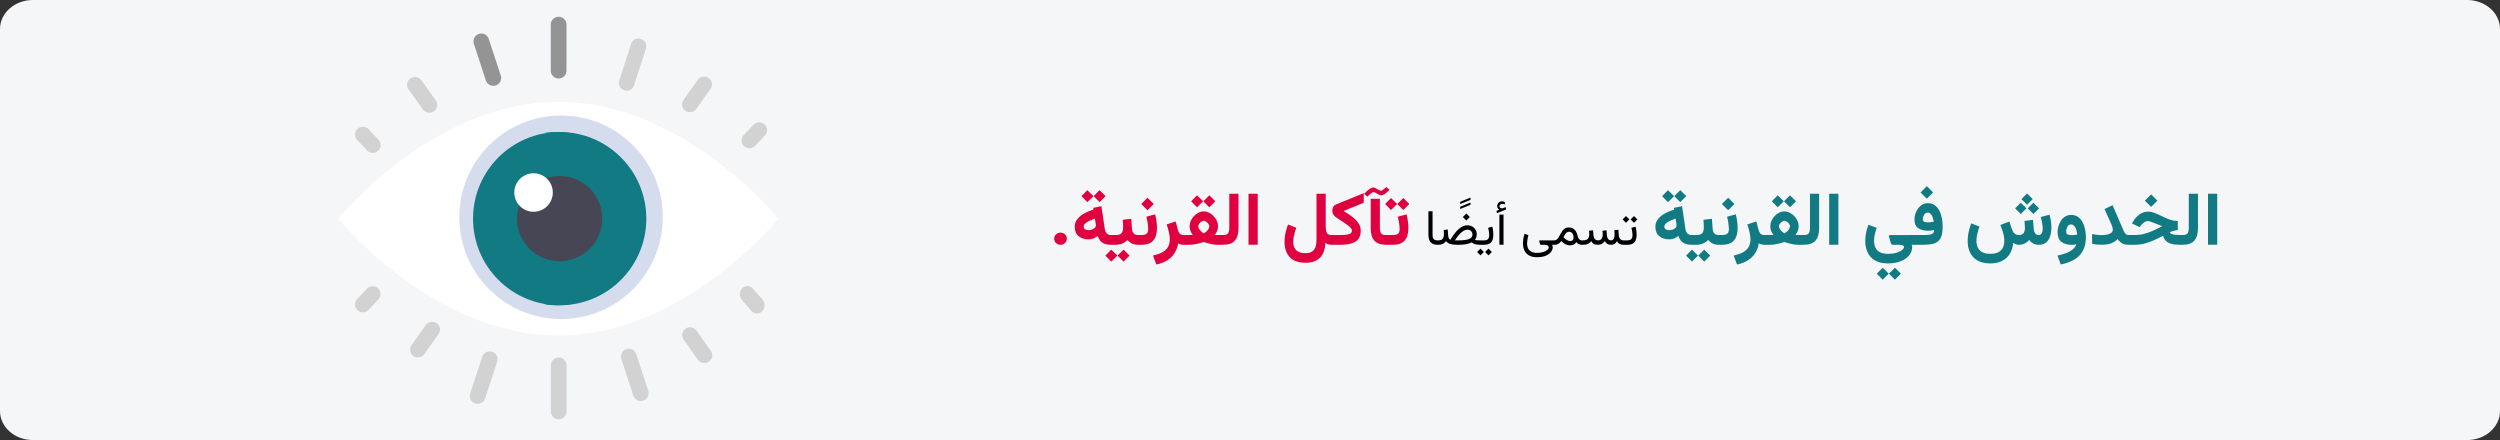 <?xml version="1.0" encoding="UTF-8"?>
<svg xmlns="http://www.w3.org/2000/svg" width="909" height="160" viewBox="0 0 909 160" fill="none">
  <rect x="0" y="0" width="909" height="160" fill="#333333" stroke="none"/>
  <g clip-path="url(#clip0_316_33175)">
    <path d="M897.026 0H11.974C5.361 0 0 4.723 0 10.55V149.451C0 155.277 5.361 160 11.974 160H897.026C903.639 160 909 155.277 909 149.451V10.55C909 4.723 903.639 0 897.026 0Z" fill="#F5F6F7"></path>
    <path d="M123 79.5C123 79.5 157.286 122 203 122C248.714 122 283 79.5 283 79.5C283 79.5 248.714 37 203 37C157.286 37 123 79.5 123 79.5Z" fill="white"></path>
    <path d="M204 116C183.565 116 167 99.434 167 79C167 58.566 183.565 42 204 42C224.435 42 241 58.566 241 79C241 99.434 224.435 116 204 116Z" fill="#D5DCED"></path>
    <path d="M203.5 111C186.103 111 172 96.897 172 79.5C172 62.103 186.103 48 203.5 48C220.897 48 235 62.103 235 79.5C235 96.897 220.897 111 203.5 111Z" fill="#117A83"></path>
    <path d="M227.832 33C229.024 33 230.133 32.239 230.523 31.04L234.859 17.724C235.345 16.233 234.535 14.628 233.047 14.141C231.551 13.653 229.961 14.47 229.477 15.96L225.141 29.276C224.655 30.767 225.465 32.372 226.953 32.858C227.246 32.954 227.542 33 227.832 33Z" fill="#D2D2D2"></path>
    <path d="M250.837 40.798C251.74 40.798 252.629 40.377 253.184 39.591L258.368 32.251C259.268 30.977 258.948 29.229 257.652 28.344C256.353 27.462 254.58 27.777 253.68 29.049L248.496 36.39C247.596 37.663 247.916 39.412 249.212 40.296C249.708 40.635 250.277 40.798 250.837 40.798Z" fill="#D2D2D2"></path>
    <path d="M203.122 28.544C204.7 28.544 205.977 27.287 205.977 25.737V8.895C205.977 7.345 204.7 6.088 203.122 6.088C201.545 6.088 200.268 7.345 200.268 8.895V25.737C200.268 27.287 201.545 28.544 203.122 28.544Z" fill="#949494"></path>
    <path d="M272.495 53.925C273.255 53.925 274.015 53.624 274.575 53.027L278.141 49.234C279.218 48.086 279.16 46.286 278.01 45.212C276.865 44.138 275.052 44.197 273.979 45.342L270.414 49.135C269.336 50.282 269.395 52.082 270.545 53.156C271.093 53.671 271.795 53.925 272.495 53.925Z" fill="#D2D2D2"></path>
    <path d="M179.368 31.201C179.661 31.201 179.959 31.155 180.254 31.059C181.752 30.572 182.568 28.964 182.078 27.472L177.711 14.138C177.224 12.647 175.622 11.823 174.115 12.318C172.617 12.805 171.801 14.412 172.291 15.905L176.658 29.238C177.051 30.438 178.168 31.201 179.368 31.201Z" fill="#949494"></path>
    <path d="M156.12 41C156.685 41 157.26 40.836 157.761 40.497C159.07 39.609 159.393 37.854 158.484 36.577L153.25 29.209C152.341 27.933 150.548 27.617 149.239 28.502C147.93 29.39 147.607 31.145 148.516 32.422L153.75 39.789C154.31 40.578 155.208 41 156.12 41Z" fill="#D2D2D2"></path>
    <path d="M135.534 55.589C136.236 55.589 136.941 55.334 137.492 54.818C138.647 53.742 138.706 51.938 137.623 50.789L134.043 46.988C132.963 45.839 131.148 45.779 129.996 46.859C128.841 47.935 128.782 49.738 129.865 50.888L133.445 54.689C134.007 55.287 134.771 55.589 135.534 55.589Z" fill="#D2D2D2"></path>
    <path d="M173.676 146.822C174.881 146.822 176.003 146.058 176.397 144.855L180.783 131.496C181.275 130 180.456 128.389 178.951 127.901C177.435 127.413 175.829 128.232 175.34 129.726L170.955 143.085C170.462 144.581 171.282 146.192 172.786 146.68C173.083 146.776 173.382 146.822 173.676 146.822Z" fill="#D2D2D2"></path>
    <path d="M151.958 129.956C152.861 129.956 153.75 129.535 154.305 128.749L159.489 121.408C160.389 120.135 160.069 118.386 158.773 117.502C157.477 116.617 155.701 116.933 154.801 118.207L149.617 125.548C148.717 126.821 149.037 128.57 150.333 129.454C150.829 129.793 151.398 129.956 151.958 129.956Z" fill="#D2D2D2"></path>
    <path d="M203.146 152.456C204.724 152.456 206 151.199 206 149.649V132.807C206 131.257 204.724 130 203.146 130C201.568 130 200.292 131.257 200.292 132.807V149.649C200.292 151.2 201.568 152.456 203.146 152.456Z" fill="#D2D2D2"></path>
    <path d="M131.94 113.556C132.7 113.556 133.461 113.255 134.021 112.658L137.586 108.864C138.664 107.717 138.605 105.917 137.455 104.843C136.308 103.768 134.497 103.828 133.425 104.972L129.859 108.766C128.782 109.913 128.84 111.713 129.99 112.787C130.539 113.302 131.24 113.556 131.94 113.556Z" fill="#D2D2D2"></path>
    <path d="M232.999 145.825C233.292 145.825 233.59 145.779 233.885 145.683C235.383 145.196 236.199 143.588 235.709 142.096L231.342 128.762C230.855 127.271 229.256 126.45 227.746 126.941C226.248 127.429 225.432 129.036 225.922 130.529L230.289 143.862C230.682 145.062 231.799 145.825 232.999 145.825Z" fill="#D2D2D2"></path>
    <path d="M256.12 132C256.685 132 257.26 131.836 257.761 131.497C259.07 130.609 259.393 128.855 258.484 127.577L253.25 120.211C252.343 118.933 250.548 118.616 249.239 119.504C247.93 120.391 247.607 122.146 248.516 123.423L253.75 130.79C254.311 131.578 255.208 132 256.12 132Z" fill="#D2D2D2"></path>
    <path d="M275.231 114C275.91 114 276.591 113.732 277.124 113.189C278.241 112.057 278.297 110.159 277.251 108.949L273.789 104.95C272.748 103.74 270.99 103.677 269.876 104.813C268.759 105.945 268.703 107.843 269.749 109.053L273.211 113.053C273.754 113.682 274.493 114 275.231 114Z" fill="#D2D2D2"></path>
    <path d="M203.5 95C194.94 95 188 88.06 188 79.5C188 70.94 194.94 64 203.5 64C212.06 64 219 70.94 219 79.5C219 88.06 212.06 95 203.5 95Z" fill="#464655"></path>
    <path d="M194 77C190.134 77 187 73.866 187 70C187 66.134 190.134 63 194 63C197.866 63 201 66.134 201 70C201 73.866 197.866 77 194 77Z" fill="white"></path>
    <path d="M225.36 79.5C225.36 63.564 213.447 50.426 198 48.327C199.416 48.134 200.85 48 202.32 48C219.816 48 234 62.103 234 79.5C234 96.897 219.816 111 202.32 111C200.85 111 199.416 110.866 198 110.673C213.447 108.574 225.36 95.436 225.36 79.5Z" fill="#117A83"></path>
    <path d="M383.308 86.785C383.308 87.418 383.528 87.945 383.967 88.367C384.416 88.789 384.965 89 385.615 89C386.248 89 386.784 88.789 387.224 88.367C387.672 87.945 387.896 87.418 387.896 86.785C387.896 86.161 387.672 85.638 387.224 85.216C386.784 84.794 386.248 84.584 385.615 84.584C384.982 84.584 384.438 84.794 383.98 85.216C383.532 85.638 383.308 86.161 383.308 86.785ZM399.814 69.145L397.639 71.308L399.814 73.496L401.989 71.308L399.814 69.145ZM395.358 69.145L393.209 71.308L395.358 73.496L397.56 71.308L395.358 69.145ZM403.822 89H404.257V85.454H403.875C403.215 85.454 402.71 85.243 402.358 84.821C402.007 84.39 401.792 83.907 401.712 83.371L400.473 74.973L397.494 75.579L397.586 76.212C396.672 76.493 395.802 76.827 394.976 77.214C394.158 77.592 393.433 78.036 392.8 78.545C392.176 79.055 391.68 79.635 391.311 80.286C390.95 80.936 390.77 81.67 390.77 82.487C390.77 83.973 391.245 85.102 392.194 85.876C393.143 86.649 394.33 87.036 395.753 87.036C396.395 87.036 396.984 86.935 397.52 86.732C398.056 86.522 398.592 86.201 399.128 85.77C399.348 86.482 399.665 87.08 400.078 87.563C400.491 88.038 401.009 88.398 401.633 88.644C402.257 88.881 402.987 89 403.822 89ZM398.456 81.868C398.456 82.272 398.315 82.61 398.034 82.883C397.762 83.155 397.415 83.357 396.993 83.489C396.571 83.621 396.145 83.687 395.714 83.687C395.204 83.687 394.791 83.573 394.475 83.344C394.167 83.107 394.013 82.782 394.013 82.369C394.013 82.079 394.123 81.797 394.343 81.525C394.562 81.252 394.861 80.998 395.239 80.76C395.626 80.514 396.065 80.286 396.558 80.075C397.05 79.855 397.564 79.653 398.1 79.468L398.351 80.998C398.386 81.156 398.412 81.31 398.43 81.459C398.447 81.608 398.456 81.745 398.456 81.868ZM403.729 85.454V89H404.784V85.454H403.729ZM408.528 90.767L406.353 92.929L408.528 95.117L410.704 92.929L408.528 90.767ZM404.072 90.767L401.923 92.929L404.072 95.117L406.274 92.929L404.072 90.767ZM408.238 79.916C408.282 80.365 408.313 80.826 408.331 81.301C408.357 81.767 408.37 82.246 408.37 82.738C408.37 83.652 408.177 84.333 407.79 84.781C407.403 85.23 406.713 85.454 405.72 85.454H404.468V89H405.72C406.555 89 407.342 88.846 408.08 88.539C408.827 88.231 409.46 87.796 409.979 87.233C410.242 87.585 410.554 87.893 410.915 88.156C411.275 88.42 411.692 88.626 412.167 88.776C412.642 88.925 413.178 89 413.775 89H414.065V85.454H413.802C413.31 85.454 412.905 85.361 412.589 85.177C412.272 84.992 412.031 84.728 411.864 84.386C411.706 84.043 411.613 83.643 411.587 83.186L411.323 79.547L408.238 79.916ZM415.041 89C416.456 89 417.572 88.745 418.39 88.235C419.207 87.717 419.792 87.001 420.143 86.086C420.495 85.164 420.67 84.087 420.67 82.856C420.67 82.101 420.613 81.31 420.499 80.483C420.394 79.648 420.231 78.8 420.011 77.939L416.821 78.796C417.067 79.745 417.238 80.606 417.335 81.38C417.44 82.153 417.493 82.782 417.493 83.265C417.493 84.1 417.291 84.676 416.887 84.992C416.491 85.3 415.867 85.454 415.015 85.454H413.578V89H415.041ZM417.229 71.888L414.949 74.168L417.229 76.449L419.51 74.168L417.229 71.888ZM430.439 89H430.795V85.454H430.294C429.706 85.454 429.253 85.273 428.937 84.913C428.629 84.544 428.396 84.056 428.238 83.45L427.473 80.51L424.204 81.591C424.494 82.443 424.753 83.353 424.981 84.32C425.219 85.287 425.337 86.165 425.337 86.957C425.337 88.126 425.1 89.101 424.625 89.883C424.151 90.665 423.457 91.294 422.542 91.769C421.637 92.252 420.534 92.639 419.233 92.929L420.446 96.172C421.993 95.864 423.316 95.355 424.415 94.643C425.522 93.939 426.405 93.065 427.064 92.019C427.724 90.973 428.159 89.795 428.37 88.486C428.607 88.635 428.906 88.758 429.266 88.855C429.626 88.952 430.018 89 430.439 89ZM439.708 71.018L437.532 73.18L439.708 75.368L441.883 73.18L439.708 71.018ZM435.251 71.018L433.103 73.18L435.251 75.368L437.453 73.18L435.251 71.018ZM437.664 80.272C437.945 80.272 438.24 80.378 438.547 80.589C438.864 80.8 439.136 81.059 439.365 81.367C439.593 81.665 439.708 81.96 439.708 82.25C439.708 82.602 439.602 82.949 439.391 83.291C439.189 83.626 438.93 83.929 438.613 84.201C438.306 84.465 437.998 84.676 437.69 84.834C437.427 84.693 437.137 84.487 436.82 84.214C436.513 83.942 436.249 83.639 436.029 83.305C435.81 82.962 435.7 82.619 435.7 82.276C435.7 81.986 435.805 81.688 436.016 81.38C436.236 81.072 436.5 80.813 436.807 80.602C437.115 80.382 437.4 80.272 437.664 80.272ZM442.858 82.25C442.858 81.564 442.713 80.905 442.423 80.272C442.133 79.631 441.742 79.055 441.25 78.545C440.758 78.036 440.2 77.631 439.576 77.332C438.952 77.025 438.31 76.871 437.651 76.871C437.009 76.871 436.381 77.025 435.766 77.332C435.159 77.631 434.614 78.04 434.131 78.559C433.647 79.068 433.261 79.64 432.971 80.272C432.689 80.905 432.549 81.556 432.549 82.224C432.549 82.61 432.588 82.984 432.667 83.344C432.755 83.705 432.883 84.056 433.05 84.399C433.226 84.742 433.437 85.085 433.683 85.427C433.48 85.436 433.296 85.445 433.129 85.454C432.971 85.454 432.817 85.454 432.667 85.454C432.527 85.454 432.377 85.454 432.219 85.454H430.308V89H432.575C433.059 89 433.586 88.956 434.157 88.868C434.737 88.78 435.326 88.662 435.924 88.512C436.521 88.354 437.097 88.178 437.651 87.985C438.196 88.169 438.758 88.341 439.338 88.499C439.918 88.648 440.485 88.772 441.039 88.868C441.593 88.956 442.098 89 442.555 89H444.229V85.454H442.977C442.863 85.454 442.74 85.454 442.608 85.454C442.476 85.454 442.335 85.454 442.186 85.454C442.037 85.454 441.874 85.449 441.698 85.44C441.953 85.098 442.164 84.759 442.331 84.425C442.507 84.082 442.639 83.735 442.727 83.384C442.814 83.023 442.858 82.645 442.858 82.25ZM443.755 85.454V89H444.73C446.69 89 448.11 88.495 448.989 87.484C449.868 86.473 450.307 84.979 450.307 83.001V70.451H446.972V82.751C446.972 83.63 446.835 84.302 446.563 84.768C446.299 85.225 445.693 85.454 444.744 85.454H443.755ZM457.308 70.451H453.959V88.987H457.308V70.451ZM474.684 95.539C475.879 95.539 476.916 95.376 477.795 95.051C478.683 94.726 479.421 94.251 480.01 93.627C480.599 93.003 481.047 92.243 481.354 91.347C481.671 90.45 481.864 89.431 481.935 88.288C482.137 88.446 482.339 88.578 482.541 88.684C482.752 88.789 482.985 88.868 483.24 88.921C483.503 88.974 483.815 89 484.176 89H484.545V85.454H484.149C483.271 85.454 482.695 85.186 482.422 84.649C482.159 84.113 482.027 83.406 482.027 82.527V70.451H478.678V87.168C478.678 88.205 478.555 89.084 478.309 89.804C478.063 90.534 477.646 91.087 477.057 91.465C476.477 91.852 475.686 92.045 474.684 92.045C473.655 92.045 472.812 91.883 472.152 91.558C471.502 91.241 471.014 90.771 470.689 90.147C470.373 89.523 470.214 88.767 470.214 87.879C470.214 87.088 470.329 86.24 470.557 85.335C470.786 84.43 471.041 83.582 471.322 82.79L468.329 81.63C467.942 82.624 467.63 83.661 467.393 84.742C467.165 85.814 467.05 86.851 467.05 87.853C467.05 89.461 467.332 90.837 467.894 91.98C468.457 93.131 469.3 94.01 470.425 94.616C471.559 95.231 472.979 95.539 474.684 95.539ZM488.513 76.7L495.856 73.72V70.227L485.811 74.327C485.354 74.502 485.006 74.806 484.769 75.236C484.541 75.667 484.426 76.12 484.426 76.594C484.426 77.016 484.519 77.425 484.703 77.82C484.896 78.216 485.165 78.545 485.507 78.809C485.929 79.117 486.404 79.442 486.931 79.785C487.467 80.127 488.003 80.475 488.54 80.826C489.084 81.178 489.585 81.529 490.042 81.881C490.5 82.232 490.869 82.571 491.15 82.896C491.431 83.221 491.572 83.52 491.572 83.793C491.572 84.241 491.414 84.584 491.097 84.821C490.781 85.058 490.302 85.225 489.66 85.322C489.027 85.41 488.223 85.454 487.248 85.454H484.07V89H487.261C488.808 89 490.139 88.851 491.255 88.552C492.38 88.244 493.246 87.717 493.853 86.97C494.459 86.214 494.762 85.172 494.762 83.845C494.762 83.23 494.657 82.654 494.446 82.118C494.235 81.582 493.936 81.077 493.549 80.602C493.163 80.127 492.71 79.675 492.191 79.244C491.673 78.805 491.102 78.378 490.478 77.965C489.854 77.552 489.199 77.13 488.513 76.7ZM499.35 69.844C499.57 69.844 499.86 69.941 500.22 70.134C500.581 70.328 500.945 70.525 501.314 70.728C501.692 70.921 502.004 71.018 502.25 71.018C502.549 71.018 502.892 70.899 503.279 70.662C503.666 70.415 504.035 70.134 504.386 69.818C504.747 69.501 505.032 69.233 505.243 69.014L504.07 67.972C503.956 68.086 503.775 68.253 503.529 68.473C503.283 68.693 503.033 68.891 502.778 69.066C502.532 69.242 502.338 69.33 502.198 69.33C501.925 69.33 501.609 69.233 501.249 69.04C500.897 68.838 500.545 68.64 500.194 68.447C499.842 68.253 499.543 68.157 499.297 68.157C498.972 68.157 498.59 68.302 498.15 68.592C497.72 68.873 497.307 69.198 496.911 69.567C496.524 69.928 496.221 70.231 496.001 70.477L497.175 71.519C497.298 71.395 497.5 71.202 497.781 70.939C498.071 70.666 498.366 70.415 498.665 70.187C498.963 69.959 499.192 69.844 499.35 69.844ZM498.388 72.296V83.001C498.388 85.023 498.84 86.53 499.746 87.523C500.66 88.508 502.053 89 503.925 89H504.228V85.454H503.925C503.055 85.454 502.47 85.251 502.171 84.847C501.873 84.434 501.723 83.731 501.723 82.738V72.296H498.388ZM503.74 85.454V89H505.283V85.454H503.74ZM510.24 72.006L508.064 74.168L510.24 76.357L512.415 74.168L510.24 72.006ZM505.784 72.006L503.635 74.168L505.784 76.357L507.985 74.168L505.784 72.006ZM506.456 89C507.871 89 508.987 88.745 509.805 88.235C510.622 87.717 511.207 87.001 511.558 86.086C511.91 85.164 512.085 84.087 512.085 82.856C512.085 82.101 512.028 81.31 511.914 80.483C511.809 79.648 511.646 78.8 511.426 77.939L508.236 78.796C508.482 79.745 508.653 80.606 508.75 81.38C508.855 82.153 508.908 82.782 508.908 83.265C508.908 84.1 508.706 84.676 508.302 84.992C507.906 85.3 507.282 85.454 506.43 85.454H504.993V89H506.456Z" fill="#E0003F"></path>
    <path d="M519.376 76.81V85.291C519.376 86.574 519.651 87.515 520.202 88.112C520.753 88.704 521.588 89 522.707 89H522.918V87.4H522.707C522.092 87.4 521.632 87.257 521.327 86.97C521.028 86.683 520.879 86.126 520.879 85.3V76.81H519.376ZM530.925 76L534.669 74.471V73.636L530.925 75.165V76ZM530.925 74.198L534.669 72.669V71.834L530.925 73.363V74.198ZM533.148 77.636L531.874 78.91L533.148 80.185L534.423 78.91L533.148 77.636ZM533.579 83.516C534.124 83.516 534.561 83.686 534.889 84.025C535.223 84.365 535.39 84.793 535.39 85.309C535.39 85.672 535.287 85.985 535.082 86.249C534.877 86.513 534.569 86.73 534.159 86.899C533.749 87.069 533.233 87.195 532.612 87.277C531.991 87.359 531.262 87.4 530.424 87.4H529C529.41 86.756 529.814 86.19 530.213 85.704C530.611 85.218 531.001 84.814 531.382 84.491C531.769 84.163 532.144 83.92 532.507 83.762C532.876 83.598 533.233 83.516 533.579 83.516ZM530.459 89C531.496 89 532.407 88.924 533.192 88.772C533.978 88.619 534.61 88.408 535.091 88.139C535.419 88.408 535.823 88.619 536.304 88.772C536.79 88.924 537.405 89 538.149 89H538.396V87.4H538.141C537.783 87.4 537.487 87.394 537.253 87.383C537.019 87.365 536.822 87.345 536.664 87.321C536.512 87.292 536.38 87.263 536.269 87.233C536.491 86.94 536.658 86.627 536.77 86.293C536.881 85.959 536.939 85.602 536.945 85.221C536.945 84.594 536.799 84.031 536.506 83.533C536.213 83.035 535.806 82.643 535.284 82.356C534.769 82.062 534.177 81.916 533.509 81.916C533.005 81.916 532.501 82.022 531.997 82.232C531.499 82.443 530.995 82.763 530.485 83.19C529.981 83.618 529.472 84.16 528.956 84.816C528.446 85.467 527.931 86.237 527.409 87.128C527.128 87.128 526.92 86.958 526.785 86.618C526.65 86.272 526.568 85.903 526.539 85.511L526.407 83.454L524.939 83.63C524.951 83.905 524.966 84.163 524.983 84.403C525.007 84.644 525.019 84.904 525.019 85.186C525.019 85.848 524.875 86.384 524.588 86.794C524.307 87.198 523.756 87.4 522.936 87.4H522.602L522.593 89H522.936C523.639 89 524.201 88.894 524.623 88.684C525.051 88.467 525.435 88.127 525.774 87.664C525.956 87.945 526.217 88.186 526.557 88.385C526.896 88.584 527.348 88.736 527.91 88.842C528.473 88.947 529.167 89 529.993 89H530.459ZM538.044 87.4V89H538.747V87.4H538.044ZM541.217 90.397L539.995 91.619L541.217 92.858L542.447 91.619L541.217 90.397ZM538.299 90.397L537.077 91.619L538.299 92.858L539.529 91.619L538.299 90.397ZM539.521 89C540.446 89 541.158 88.842 541.656 88.525C542.154 88.209 542.497 87.778 542.685 87.233C542.878 86.683 542.975 86.056 542.975 85.353C542.975 84.925 542.945 84.444 542.887 83.911C542.828 83.378 542.729 82.88 542.588 82.417L541.085 82.821C541.22 83.302 541.319 83.785 541.384 84.272C541.448 84.758 541.48 85.165 541.48 85.493C541.48 86.079 541.346 86.545 541.076 86.891C540.812 87.231 540.288 87.4 539.503 87.4H538.554V89H539.521ZM545.11 76.265L544.144 76.643L544.267 77.504L547.615 76.177L547.492 75.307L546.332 75.728C546.314 75.734 546.297 75.74 546.279 75.746C546.268 75.752 546.256 75.755 546.244 75.755C545.916 75.802 545.661 75.74 545.479 75.57C545.304 75.394 545.213 75.216 545.207 75.034C545.207 74.741 545.312 74.519 545.523 74.366C545.74 74.214 545.975 74.138 546.227 74.138C546.361 74.138 546.508 74.149 546.666 74.173C546.824 74.196 546.994 74.255 547.176 74.349L547.167 73.478C547.003 73.379 546.833 73.309 546.657 73.268C546.487 73.221 546.303 73.197 546.104 73.197C545.658 73.197 545.26 73.358 544.908 73.681C544.562 74.003 544.39 74.416 544.39 74.92C544.39 75.266 544.46 75.538 544.601 75.737C544.741 75.936 544.911 76.112 545.11 76.265ZM546.684 78.04H545.181V88.991H546.684V78.04ZM558.918 93.526C559.885 93.526 560.723 93.418 561.432 93.201C562.141 92.984 562.727 92.7 563.189 92.349C563.658 91.997 564.004 91.613 564.227 91.197C564.455 90.787 564.569 90.389 564.569 90.002C564.569 89.832 564.555 89.668 564.525 89.51C564.502 89.352 564.446 89.185 564.358 89.009H564.71V87.409H559.841C559.765 87.409 559.712 87.433 559.683 87.48C559.653 87.52 559.642 87.564 559.647 87.611L559.885 88.455C559.932 88.619 559.981 88.754 560.034 88.859C560.087 88.959 560.172 89.009 560.289 89.009H561.59C562.135 89.009 562.527 89.108 562.768 89.308C563.014 89.507 563.137 89.747 563.137 90.028C563.137 90.274 562.967 90.547 562.627 90.846C562.293 91.144 561.81 91.402 561.177 91.619C560.55 91.836 559.797 91.944 558.918 91.944C557.986 91.944 557.251 91.789 556.712 91.478C556.179 91.168 555.801 90.752 555.578 90.231C555.355 89.709 555.244 89.132 555.244 88.499C555.244 88.189 555.282 87.764 555.358 87.225C555.44 86.686 555.566 86.123 555.736 85.537L554.339 84.975C554.116 85.643 553.958 86.29 553.864 86.917C553.776 87.538 553.732 88.048 553.732 88.446C553.732 89.366 553.899 90.21 554.233 90.978C554.573 91.751 555.121 92.369 555.877 92.832C556.639 93.295 557.652 93.526 558.918 93.526ZM564.376 87.4V89H564.974V87.4H564.376ZM565.114 89C565.542 89 565.899 88.95 566.187 88.851C566.474 88.745 566.734 88.593 566.969 88.394C567.203 88.194 567.446 87.951 567.698 87.664C568.056 88.004 568.401 88.288 568.735 88.517C569.069 88.745 569.409 88.915 569.755 89.026C570.101 89.144 570.47 89.202 570.862 89.202C571.442 89.202 571.914 89.097 572.277 88.886C572.641 88.669 572.945 88.382 573.191 88.024C573.414 88.364 573.704 88.613 574.062 88.772C574.419 88.924 574.785 89 575.16 89H575.397V87.4H575.169C574.917 87.4 574.686 87.333 574.475 87.198C574.264 87.064 574.082 86.864 573.93 86.601C573.777 86.331 573.66 86.006 573.578 85.625C573.461 85.068 573.271 84.57 573.007 84.131C572.743 83.691 572.397 83.343 571.97 83.085C571.542 82.827 571.021 82.698 570.405 82.698C569.866 82.698 569.412 82.812 569.043 83.041C568.68 83.264 568.369 83.554 568.111 83.911C567.854 84.269 567.619 84.649 567.408 85.054C567.203 85.452 566.995 85.83 566.784 86.188C566.573 86.545 566.333 86.838 566.063 87.066C565.794 87.289 565.463 87.4 565.07 87.4H564.745V89H565.114ZM570.44 84.254C570.974 84.254 571.39 84.45 571.688 84.843C571.993 85.23 572.146 85.728 572.146 86.337C572.146 86.765 572.037 87.09 571.82 87.312C571.609 87.535 571.284 87.647 570.845 87.647C570.681 87.647 570.493 87.611 570.282 87.541C570.077 87.471 569.854 87.362 569.614 87.216C569.433 87.105 569.245 86.97 569.052 86.811C568.858 86.653 568.665 86.475 568.472 86.275C568.624 85.941 568.797 85.619 568.99 85.309C569.184 84.998 569.4 84.746 569.641 84.553C569.881 84.353 570.147 84.254 570.44 84.254ZM585.777 89C586.352 89 586.797 88.883 587.113 88.648C587.436 88.414 587.72 88.08 587.966 87.647C588.118 88.098 588.399 88.438 588.81 88.666C589.22 88.889 589.732 89 590.348 89H590.576V87.4H590.33C589.973 87.4 589.668 87.321 589.416 87.163C589.17 87.005 588.977 86.785 588.836 86.504C588.695 86.223 588.613 85.894 588.59 85.519L588.449 83.542L586.981 83.718C587.011 84.093 587.031 84.394 587.043 84.623C587.061 84.852 587.069 85.071 587.069 85.282C587.069 85.704 587.02 86.076 586.92 86.398C586.826 86.715 586.683 86.961 586.489 87.137C586.302 87.312 586.062 87.4 585.769 87.4C585.435 87.4 585.159 87.31 584.942 87.128C584.731 86.946 584.57 86.712 584.459 86.425C584.354 86.138 584.289 85.836 584.266 85.519L584.125 83.727L582.657 83.911C582.681 84.157 582.698 84.362 582.71 84.526C582.722 84.685 582.73 84.822 582.736 84.939C582.742 85.051 582.745 85.159 582.745 85.265C582.745 85.892 582.61 86.404 582.341 86.803C582.077 87.201 581.635 87.4 581.014 87.4C580.668 87.4 580.378 87.312 580.144 87.137C579.909 86.961 579.728 86.73 579.599 86.442C579.476 86.155 579.402 85.848 579.379 85.519L579.238 83.727L577.771 83.911C577.794 84.157 577.812 84.362 577.823 84.526C577.835 84.69 577.844 84.828 577.85 84.939C577.855 85.051 577.858 85.159 577.858 85.265C577.858 86.003 577.671 86.545 577.296 86.891C576.921 87.231 576.358 87.4 575.608 87.4H574.976V89H575.591C576.382 89 577.006 88.886 577.463 88.657C577.92 88.423 578.286 88.089 578.562 87.655C578.778 88.089 579.068 88.423 579.432 88.657C579.801 88.886 580.322 89 580.996 89C581.465 89 581.922 88.894 582.367 88.684C582.812 88.473 583.199 88.13 583.527 87.655C583.744 88.083 584.031 88.414 584.389 88.648C584.752 88.883 585.215 89 585.777 89ZM590.251 87.4V89H590.875V87.4H590.251ZM594.118 78.55L592.896 79.772L594.118 81.011L595.349 79.772L594.118 78.55ZM591.2 78.55L589.979 79.772L591.2 81.011L592.431 79.772L591.2 78.55ZM591.622 89C592.548 89 593.26 88.842 593.758 88.525C594.256 88.209 594.599 87.778 594.786 87.233C594.979 86.683 595.076 86.056 595.076 85.353C595.076 84.925 595.047 84.444 594.988 83.911C594.93 83.378 594.83 82.88 594.689 82.417L593.187 82.821C593.321 83.302 593.421 83.785 593.485 84.272C593.55 84.758 593.582 85.165 593.582 85.493C593.582 86.079 593.447 86.545 593.178 86.891C592.914 87.231 592.39 87.4 591.604 87.4H590.655V89H591.622Z" fill="black"></path>
    <path d="M610.945 69.145L608.77 71.308L610.945 73.496L613.12 71.308L610.945 69.145ZM606.489 69.145L604.34 71.308L606.489 73.496L608.69 71.308L606.489 69.145ZM614.953 89H615.388V85.454H615.005C614.346 85.454 613.841 85.243 613.489 84.821C613.138 84.39 612.922 83.907 612.843 83.371L611.604 74.973L608.625 75.579L608.717 76.212C607.803 76.493 606.933 76.827 606.106 77.214C605.289 77.592 604.564 78.036 603.931 78.545C603.307 79.055 602.811 79.635 602.441 80.286C602.081 80.936 601.901 81.67 601.901 82.487C601.901 83.973 602.375 85.102 603.325 85.876C604.274 86.649 605.46 87.036 606.884 87.036C607.526 87.036 608.115 86.935 608.651 86.732C609.187 86.522 609.723 86.201 610.259 85.77C610.479 86.482 610.795 87.08 611.208 87.563C611.622 88.038 612.14 88.398 612.764 88.644C613.388 88.881 614.118 89 614.953 89ZM609.587 81.868C609.587 82.272 609.446 82.61 609.165 82.883C608.893 83.155 608.545 83.357 608.124 83.489C607.702 83.621 607.275 83.687 606.845 83.687C606.335 83.687 605.922 83.573 605.605 83.344C605.298 83.107 605.144 82.782 605.144 82.369C605.144 82.079 605.254 81.797 605.474 81.525C605.693 81.252 605.992 80.998 606.37 80.76C606.757 80.514 607.196 80.286 607.688 80.075C608.181 79.855 608.695 79.653 609.231 79.468L609.481 80.998C609.517 81.156 609.543 81.31 609.561 81.459C609.578 81.608 609.587 81.745 609.587 81.868ZM614.86 85.454V89H615.915V85.454H614.86ZM619.659 90.767L617.484 92.929L619.659 95.117L621.834 92.929L619.659 90.767ZM615.203 90.767L613.054 92.929L615.203 95.117L617.405 92.929L615.203 90.767ZM619.369 79.916C619.413 80.365 619.444 80.826 619.461 81.301C619.488 81.767 619.501 82.246 619.501 82.738C619.501 83.652 619.308 84.333 618.921 84.781C618.534 85.23 617.844 85.454 616.851 85.454H615.599V89H616.851C617.686 89 618.473 88.846 619.211 88.539C619.958 88.231 620.591 87.796 621.109 87.233C621.373 87.585 621.685 87.893 622.045 88.156C622.406 88.42 622.823 88.626 623.298 88.776C623.772 88.925 624.309 89 624.906 89H625.196V85.454H624.933C624.44 85.454 624.036 85.361 623.72 85.177C623.403 84.992 623.162 84.728 622.995 84.386C622.836 84.043 622.744 83.643 622.718 83.186L622.454 79.547L619.369 79.916ZM626.172 89C627.587 89 628.703 88.745 629.521 88.235C630.338 87.717 630.922 87.001 631.274 86.086C631.625 85.164 631.801 84.087 631.801 82.856C631.801 82.101 631.744 81.31 631.63 80.483C631.524 79.648 631.362 78.8 631.142 77.939L627.952 78.796C628.198 79.745 628.369 80.606 628.466 81.38C628.571 82.153 628.624 82.782 628.624 83.265C628.624 84.1 628.422 84.676 628.018 84.992C627.622 85.3 626.998 85.454 626.146 85.454H624.708V89H626.172ZM628.36 71.888L626.08 74.168L628.36 76.449L630.641 74.168L628.36 71.888ZM641.57 89H641.926V85.454H641.425C640.836 85.454 640.384 85.273 640.067 84.913C639.76 84.544 639.527 84.056 639.369 83.45L638.604 80.51L635.334 81.591C635.625 82.443 635.884 83.353 636.112 84.32C636.35 85.287 636.468 86.165 636.468 86.957C636.468 88.126 636.231 89.101 635.756 89.883C635.282 90.665 634.587 91.294 633.673 91.769C632.768 92.252 631.665 92.639 630.364 92.929L631.577 96.172C633.124 95.864 634.447 95.355 635.545 94.643C636.653 93.939 637.536 93.065 638.195 92.019C638.854 90.973 639.29 89.795 639.5 88.486C639.738 88.635 640.037 88.758 640.397 88.855C640.757 88.952 641.148 89 641.57 89ZM650.838 71.018L648.663 73.18L650.838 75.368L653.014 73.18L650.838 71.018ZM646.382 71.018L644.233 73.18L646.382 75.368L648.584 73.18L646.382 71.018ZM648.795 80.272C649.076 80.272 649.371 80.378 649.678 80.589C649.995 80.8 650.267 81.059 650.496 81.367C650.724 81.665 650.838 81.96 650.838 82.25C650.838 82.602 650.733 82.949 650.522 83.291C650.32 83.626 650.061 83.929 649.744 84.201C649.437 84.465 649.129 84.676 648.821 84.834C648.558 84.693 648.268 84.487 647.951 84.214C647.644 83.942 647.38 83.639 647.16 83.305C646.94 82.962 646.831 82.619 646.831 82.276C646.831 81.986 646.936 81.688 647.147 81.38C647.367 81.072 647.63 80.813 647.938 80.602C648.246 80.382 648.531 80.272 648.795 80.272ZM653.989 82.25C653.989 81.564 653.844 80.905 653.554 80.272C653.264 79.631 652.873 79.055 652.381 78.545C651.889 78.036 651.331 77.631 650.707 77.332C650.083 77.025 649.441 76.871 648.782 76.871C648.14 76.871 647.512 77.025 646.896 77.332C646.29 77.631 645.745 78.04 645.262 78.559C644.778 79.068 644.392 79.64 644.102 80.272C643.82 80.905 643.68 81.556 643.68 82.224C643.68 82.61 643.719 82.984 643.798 83.344C643.886 83.705 644.014 84.056 644.181 84.399C644.356 84.742 644.567 85.085 644.813 85.427C644.611 85.436 644.427 85.445 644.26 85.454C644.102 85.454 643.948 85.454 643.798 85.454C643.658 85.454 643.508 85.454 643.35 85.454H641.438V89H643.706C644.189 89 644.717 88.956 645.288 88.868C645.868 88.78 646.457 88.662 647.055 88.512C647.652 88.354 648.228 88.178 648.782 87.985C649.327 88.169 649.889 88.341 650.469 88.499C651.049 88.648 651.616 88.772 652.17 88.868C652.724 88.956 653.229 89 653.686 89H655.36V85.454H654.108C653.994 85.454 653.871 85.454 653.739 85.454C653.607 85.454 653.466 85.454 653.317 85.454C653.167 85.454 653.005 85.449 652.829 85.44C653.084 85.098 653.295 84.759 653.462 84.425C653.638 84.082 653.77 83.735 653.857 83.384C653.945 83.023 653.989 82.645 653.989 82.25ZM654.886 85.454V89H655.861C657.821 89 659.241 88.495 660.12 87.484C660.999 86.473 661.438 84.979 661.438 83.001V70.451H658.103V82.751C658.103 83.63 657.966 84.302 657.694 84.768C657.43 85.225 656.824 85.454 655.875 85.454H654.886ZM668.438 70.451H665.09V88.987H668.438V70.451ZM686.408 95.776C687.823 95.776 689.08 95.614 690.178 95.289C691.277 94.972 692.204 94.537 692.96 93.983C693.716 93.43 694.287 92.797 694.674 92.085C695.061 91.382 695.254 90.648 695.254 89.883C695.254 89.734 695.245 89.598 695.228 89.475C695.21 89.352 695.166 89.193 695.096 89V85.467H687.291C687.027 85.467 686.874 85.524 686.83 85.638C686.786 85.744 686.799 85.906 686.869 86.126L687.383 88.024C687.471 88.323 687.559 88.561 687.647 88.736C687.744 88.912 687.959 89 688.293 89H690.336C691.013 89 691.505 89.066 691.813 89.198C692.129 89.338 692.288 89.571 692.288 89.897C692.288 90.134 692.085 90.441 691.681 90.819C691.277 91.197 690.64 91.536 689.77 91.835C688.908 92.133 687.788 92.283 686.408 92.283C685.133 92.283 684.131 92.067 683.402 91.637C682.672 91.206 682.154 90.63 681.846 89.91C681.547 89.189 681.398 88.398 681.398 87.537C681.398 86.904 681.477 86.196 681.635 85.414C681.802 84.632 682.044 83.775 682.36 82.843L679.368 81.696C678.955 82.795 678.656 83.845 678.471 84.847C678.295 85.84 678.208 86.772 678.208 87.642C678.208 89.18 678.493 90.56 679.064 91.782C679.645 93.012 680.537 93.983 681.741 94.695C682.954 95.416 684.509 95.776 686.408 95.776ZM688.992 97.345L686.816 99.507L688.992 101.696L691.167 99.507L688.992 97.345ZM684.536 97.345L682.387 99.507L684.536 101.696L686.737 99.507L684.536 97.345ZM700.606 67.695L698.326 69.976L700.606 72.257L702.887 69.976L700.606 67.695ZM701.028 80.853C700.483 80.853 700.031 80.787 699.67 80.655C699.31 80.514 699.13 80.198 699.13 79.706C699.13 79.354 699.196 78.994 699.328 78.624C699.459 78.255 699.662 77.943 699.934 77.689C700.207 77.425 700.541 77.293 700.936 77.293C701.279 77.293 701.573 77.398 701.819 77.609C702.065 77.82 702.276 78.093 702.452 78.427C702.628 78.761 702.769 79.121 702.874 79.508C702.988 79.894 703.072 80.259 703.125 80.602C702.782 80.681 702.435 80.743 702.083 80.787C701.731 80.831 701.38 80.853 701.028 80.853ZM699.604 85.454H694.621V89H699.446C700.65 89 701.688 88.908 702.558 88.723C703.428 88.539 704.14 88.209 704.693 87.734C705.256 87.251 705.673 86.579 705.946 85.717C706.218 84.847 706.354 83.735 706.354 82.382C706.354 81.345 706.258 80.321 706.064 79.31C705.871 78.299 705.559 77.385 705.128 76.568C704.707 75.751 704.153 75.1 703.467 74.617C702.791 74.124 701.956 73.878 700.962 73.878C700.207 73.878 699.525 74.054 698.919 74.406C698.321 74.757 697.812 75.228 697.39 75.816C696.968 76.397 696.647 77.038 696.427 77.741C696.208 78.444 696.098 79.147 696.098 79.851C696.098 81.266 696.537 82.294 697.416 82.936C698.295 83.577 699.503 83.898 701.042 83.898C701.419 83.898 701.793 83.88 702.162 83.845C702.531 83.801 702.883 83.74 703.217 83.661C703.217 84.197 703.076 84.592 702.795 84.847C702.522 85.093 702.123 85.256 701.595 85.335C701.068 85.414 700.404 85.454 699.604 85.454ZM737.046 70.332L734.989 72.389L737.046 74.445L739.103 72.389L737.046 70.332ZM739.34 73.694L737.283 75.751L739.34 77.807L741.396 75.751L739.34 73.694ZM734.752 73.694L732.695 75.751L734.752 77.807L736.809 75.751L734.752 73.694ZM734.106 89C734.862 89 735.561 88.842 736.202 88.525C736.844 88.2 737.393 87.774 737.85 87.247C738.21 87.756 738.667 88.178 739.221 88.512C739.775 88.837 740.456 89 741.265 89C742.425 88.991 743.339 88.706 744.007 88.143C744.675 87.572 745.154 86.816 745.444 85.876C745.734 84.926 745.879 83.889 745.879 82.764C745.879 81.982 745.822 81.2 745.708 80.418C745.593 79.626 745.431 78.84 745.22 78.058L742.029 78.901C742.196 79.569 742.354 80.29 742.504 81.064C742.653 81.828 742.728 82.509 742.728 83.107C742.728 83.529 742.68 83.92 742.583 84.28C742.486 84.632 742.328 84.918 742.108 85.137C741.889 85.348 741.594 85.454 741.225 85.454C740.83 85.454 740.504 85.348 740.25 85.137C740.003 84.918 739.819 84.636 739.696 84.293C739.573 83.942 739.498 83.577 739.472 83.199L739.195 79.943L736.097 80.325C736.123 80.659 736.149 80.998 736.176 81.34C736.202 81.674 736.224 81.978 736.242 82.25C736.259 82.514 736.268 82.716 736.268 82.856C736.268 83.656 736.101 84.289 735.767 84.755C735.442 85.221 734.897 85.454 734.132 85.454C733.403 85.454 732.832 85.247 732.418 84.834C732.005 84.412 731.698 83.876 731.496 83.226L730.612 80.549L727.343 81.789C727.694 82.659 728.02 83.599 728.318 84.61C728.617 85.612 728.767 86.596 728.767 87.563C728.767 88.442 728.608 89.237 728.292 89.949C727.984 90.661 727.457 91.228 726.71 91.65C725.963 92.072 724.939 92.283 723.638 92.283C722.364 92.283 721.362 92.067 720.632 91.637C719.903 91.206 719.384 90.63 719.077 89.91C718.778 89.189 718.628 88.398 718.628 87.537C718.628 86.763 718.734 85.937 718.945 85.058C719.156 84.17 719.415 83.274 719.723 82.369L716.73 81.209C716.317 82.281 715.996 83.366 715.768 84.465C715.548 85.555 715.438 86.614 715.438 87.642C715.438 89.18 715.724 90.56 716.295 91.782C716.875 93.012 717.767 93.983 718.971 94.695C720.184 95.416 721.74 95.776 723.638 95.776C725.343 95.776 726.789 95.469 727.976 94.853C729.171 94.247 730.103 93.386 730.771 92.269C731.447 91.162 731.852 89.853 731.983 88.341C732.265 88.517 732.577 88.67 732.919 88.802C733.271 88.934 733.667 89 734.106 89ZM758.43 86.205C758.43 85.212 758.324 84.241 758.113 83.291C757.911 82.334 757.595 81.468 757.164 80.694C756.733 79.912 756.175 79.293 755.49 78.835C754.813 78.378 753.996 78.15 753.038 78.15C752.229 78.15 751.517 78.343 750.902 78.73C750.287 79.108 749.777 79.609 749.373 80.233C748.968 80.848 748.661 81.525 748.45 82.263C748.239 82.993 748.133 83.709 748.133 84.412C748.133 86.038 748.599 87.216 749.531 87.945C750.471 88.666 751.763 89.026 753.407 89.026C753.626 89.026 753.873 89.009 754.145 88.974C754.426 88.93 754.69 88.881 754.936 88.829C754.734 89.488 754.325 90.081 753.71 90.608C753.104 91.144 752.321 91.602 751.363 91.98C750.414 92.366 749.324 92.678 748.094 92.915L749.293 96.159C751.183 95.798 752.809 95.214 754.171 94.405C755.542 93.606 756.593 92.533 757.322 91.189C758.061 89.853 758.43 88.191 758.43 86.205ZM753.38 85.506C752.748 85.506 752.233 85.427 751.838 85.269C751.451 85.111 751.258 84.781 751.258 84.28C751.258 83.973 751.306 83.612 751.403 83.199C751.508 82.777 751.688 82.408 751.943 82.092C752.207 81.767 752.563 81.604 753.011 81.604C753.398 81.604 753.723 81.718 753.987 81.947C754.25 82.166 754.47 82.461 754.646 82.83C754.822 83.19 754.962 83.586 755.068 84.017C755.173 84.447 755.244 84.865 755.279 85.269C755.042 85.331 754.756 85.388 754.422 85.44C754.097 85.484 753.75 85.506 753.38 85.506ZM768.225 83.476C768.225 83.977 768.023 84.377 767.619 84.676C767.223 84.966 766.705 85.177 766.063 85.309C765.421 85.432 764.736 85.493 764.006 85.493C763.497 85.493 762.952 85.458 762.372 85.388C761.792 85.317 761.229 85.221 760.684 85.098V88.631C761.229 88.763 761.765 88.855 762.292 88.908C762.829 88.96 763.466 88.987 764.204 88.987C765.092 88.987 765.887 88.912 766.59 88.763C767.293 88.605 767.922 88.372 768.476 88.064C769.038 87.756 769.535 87.383 769.965 86.943C770.273 87.356 770.603 87.717 770.954 88.024C771.314 88.332 771.728 88.574 772.193 88.749C772.668 88.916 773.239 89 773.907 89H774.448V85.454H773.907C773.494 85.454 773.151 85.313 772.879 85.032C772.606 84.751 772.356 84.355 772.127 83.845C771.899 83.335 771.64 82.742 771.35 82.065L768.133 74.603L765.206 76.014L767.75 81.696C767.865 81.942 767.97 82.246 768.067 82.606C768.172 82.966 768.225 83.256 768.225 83.476ZM782.147 70.675L779.866 72.956L782.147 75.236L784.428 72.956L782.147 70.675ZM793.116 85.454H792.404C791.833 85.454 791.296 85.423 790.795 85.361C790.294 85.3 789.877 85.194 789.543 85.045C789.218 84.887 789.007 84.685 788.91 84.439C789.481 84.192 789.996 84.012 790.453 83.898C790.91 83.775 791.375 83.691 791.85 83.647V80.378C791.34 80.352 790.866 80.303 790.426 80.233C789.987 80.154 789.534 80.04 789.068 79.89C788.611 79.732 788.093 79.53 787.513 79.284C786.933 79.029 786.251 78.708 785.469 78.321C784.74 77.961 784.015 77.644 783.294 77.372C782.582 77.091 781.835 76.95 781.053 76.95C779.91 76.95 778.882 77.275 777.968 77.926C777.054 78.576 776.293 79.402 775.687 80.404L775.173 81.235L777.941 82.593L778.574 81.802C778.838 81.459 779.189 81.138 779.629 80.839C780.077 80.532 780.547 80.378 781.04 80.378C781.145 80.378 781.281 80.4 781.448 80.444C781.624 80.488 781.831 80.554 782.068 80.642C782.314 80.721 782.591 80.822 782.898 80.945C783.197 81.05 783.54 81.182 783.927 81.34C784.322 81.49 784.718 81.644 785.113 81.802C785.518 81.96 785.882 82.109 786.208 82.25C784.942 82.9 783.769 83.467 782.688 83.951C781.615 84.425 780.556 84.794 779.51 85.058C778.473 85.322 777.361 85.454 776.175 85.454H773.96V89H776.135C777.366 89 778.561 88.851 779.721 88.552C780.89 88.244 782.037 87.844 783.162 87.352C784.287 86.851 785.395 86.306 786.484 85.717C786.704 86.499 787.064 87.132 787.565 87.616C788.066 88.099 788.717 88.451 789.517 88.67C790.316 88.89 791.261 89 792.351 89H793.116V85.454ZM792.628 85.454V89H793.604C795.563 89 796.983 88.495 797.862 87.484C798.741 86.473 799.18 84.979 799.18 83.001V70.451H795.845V82.751C795.845 83.63 795.708 84.302 795.436 84.768C795.172 85.225 794.566 85.454 793.617 85.454H792.628ZM806.181 70.451H802.832V88.987H806.181V70.451Z" fill="#117A83"></path>
  </g>
  <defs>
    <clipPath id="clip0_316_33175">
      <rect width="909" height="160" fill="white" transform="matrix(-1 0 0 1 909 0)"></rect>
    </clipPath>
  </defs>
</svg>
